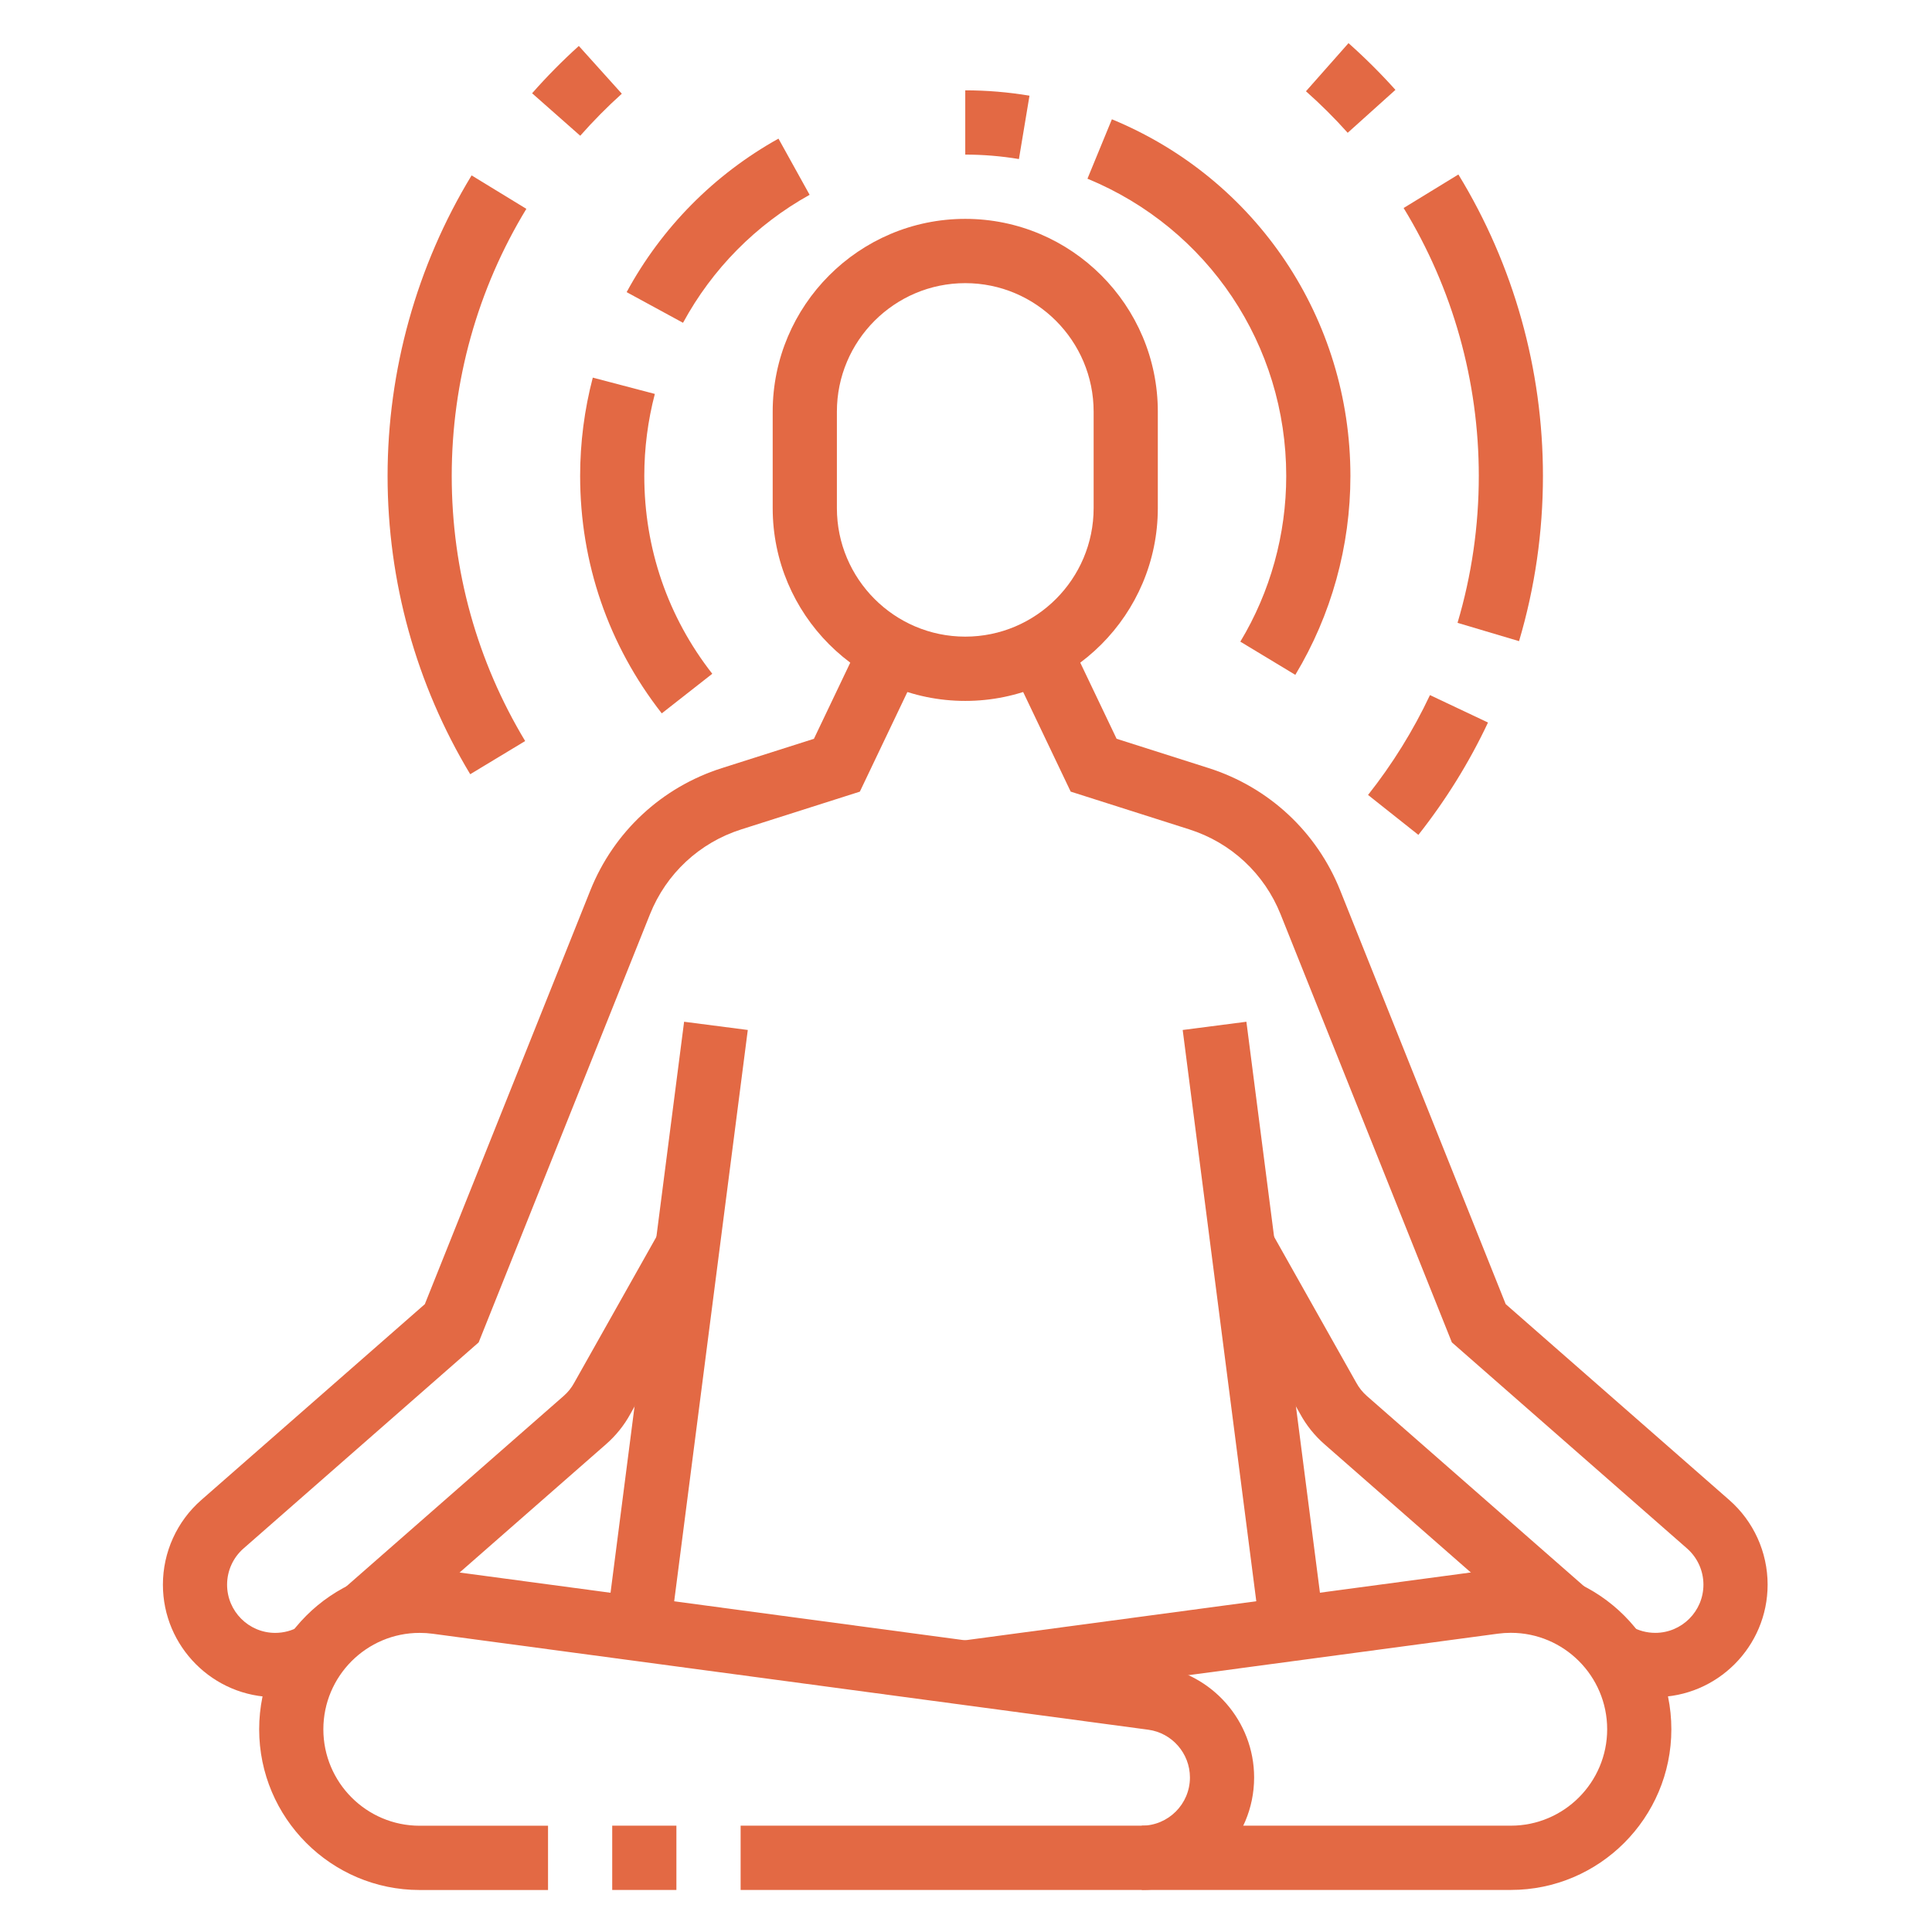 <svg preserveAspectRatio="xMidYMid meet" height="750" viewBox="0 0 562.5 562.5" width="750" xmlns:xlink="http://www.w3.org/1999/xlink" xmlns="http://www.w3.org/2000/svg"><defs><clipPath id="dad920ecac"><path clip-rule="nonzero" d="M 75 456 L 366 456 L 366 550.262 L 75 550.262 Z M 75 456"></path></clipPath><clipPath id="ac0dd43dfd"><path clip-rule="nonzero" d="M 178 531 L 197 531 L 197 550.262 L 178 550.262 Z M 178 531"></path></clipPath><clipPath id="59d8309b53"><path clip-rule="nonzero" d="M 279 456 L 487 456 L 487 550.262 L 279 550.262 Z M 279 456"></path></clipPath><clipPath id="e746e89682"><path clip-rule="nonzero" d="M 47.449 185 L 268 185 L 268 495 L 47.449 495 Z M 47.449 185"></path></clipPath><clipPath id="27646650f1"><path clip-rule="nonzero" d="M 294 185 L 514.699 185 L 514.699 495 L 294 495 Z M 294 185"></path></clipPath><clipPath id="a4e4de4fb4"><path clip-rule="nonzero" d="M 380 12.512 L 407 12.512 L 407 39 L 380 39 Z M 380 12.512"></path></clipPath></defs><g clip-path="url(#dad920ecac)"><path fill-rule="nonzero" fill-opacity="1" d="M 332.434 550.254 L 215.633 550.254 L 215.633 531.543 L 332.434 531.543 C 340.16 531.543 346.449 525.246 346.449 517.512 C 346.449 510.504 341.23 504.531 334.32 503.605 L 125.934 475.66 C 124.699 475.492 123.465 475.414 122.18 475.414 C 106.719 475.414 94.145 488.008 94.145 503.488 C 94.145 518.969 106.719 531.562 122.18 531.562 L 159.559 531.562 L 159.559 550.273 L 122.18 550.273 C 96.418 550.273 75.457 529.285 75.457 503.488 C 75.457 477.691 96.418 456.703 122.18 456.703 C 124.301 456.703 126.379 456.84 128.41 457.113 L 336.789 485.059 C 352.941 487.219 365.137 501.164 365.137 517.512 C 365.137 535.559 350.461 550.254 332.434 550.254 Z M 332.434 550.254" fill="#e36944"></path></g><g clip-path="url(#ac0dd43dfd)"><path fill-rule="nonzero" fill-opacity="1" d="M 178.246 531.543 L 196.934 531.543 L 196.934 550.254 L 178.246 550.254 Z M 178.246 531.543" fill="#e36944"></path></g><g clip-path="url(#59d8309b53)"><path fill-rule="nonzero" fill-opacity="1" d="M 439.887 550.254 L 332.426 550.254 L 332.426 531.543 L 439.887 531.543 C 455.352 531.543 467.926 518.949 467.926 503.469 C 467.926 487.988 455.352 475.395 439.887 475.395 C 438.613 475.395 437.371 475.473 436.137 475.641 L 282.297 496.27 L 279.82 477.723 L 433.66 457.094 C 435.691 456.82 437.77 456.684 439.887 456.684 C 465.652 456.684 486.613 477.672 486.613 503.469 C 486.613 529.266 465.652 550.254 439.887 550.254 Z M 439.887 550.254" fill="#e36944"></path></g><path fill-rule="nonzero" fill-opacity="1" d="M 176.555 473.062 L 199.176 297.48 L 217.719 299.875 L 195.098 475.457 Z M 176.555 473.062" fill="#e36944"></path><path fill-rule="nonzero" fill-opacity="1" d="M 112.297 476.699 L 99.996 462.609 L 164.105 406.434 C 165.348 405.344 166.371 404.082 167.156 402.641 L 191.996 358.523 L 208.273 367.719 L 183.492 411.73 C 181.715 414.988 179.316 417.977 176.41 420.516 L 112.297 476.691 Z M 112.297 476.699" fill="#e36944"></path><path fill-rule="nonzero" fill-opacity="1" d="M 281.035 204.07 C 250.121 204.07 224.969 178.887 224.969 147.934 L 224.969 119.859 C 224.969 88.906 250.121 63.723 281.035 63.723 C 311.949 63.723 337.098 88.906 337.098 119.859 L 337.098 147.934 C 337.098 178.887 311.949 204.07 281.035 204.07 Z M 281.035 82.438 C 260.422 82.438 243.66 99.223 243.66 119.859 L 243.66 147.934 C 243.66 168.57 260.422 185.355 281.035 185.355 C 301.648 185.355 318.41 168.57 318.41 147.934 L 318.41 119.859 C 318.41 99.223 301.648 82.438 281.035 82.438 Z M 281.035 82.438" fill="#e36944"></path><g clip-path="url(#e746e89682)"><path fill-rule="nonzero" fill-opacity="1" d="M 80.129 494.117 C 62.105 494.117 47.43 479.426 47.43 461.375 C 47.43 451.934 51.5 442.945 58.605 436.727 L 123.688 379.707 L 171.871 259.25 C 178.691 242.203 192.637 229.223 210.129 223.645 L 236.973 215.102 L 251.121 185.453 L 267.984 193.512 L 250.344 230.488 L 215.797 241.484 C 203.641 245.355 193.961 254.367 189.227 266.219 L 139.363 390.836 L 70.91 450.828 C 67.855 453.492 66.117 457.348 66.117 461.383 C 66.117 469.121 72.406 475.414 80.129 475.414 C 82.598 475.414 85.027 474.762 87.156 473.539 L 96.535 489.711 C 91.57 492.609 85.895 494.129 80.129 494.129 Z M 80.129 494.117" fill="#e36944"></path></g><path fill-rule="nonzero" fill-opacity="1" d="M 344.34 299.879 L 362.887 297.48 L 385.504 473.066 L 366.961 475.461 Z M 344.34 299.879" fill="#e36944"></path><path fill-rule="nonzero" fill-opacity="1" d="M 449.77 476.699 L 385.66 420.523 C 382.754 417.984 380.355 415 378.527 411.633 L 353.793 367.719 L 370.074 358.523 L 394.855 402.535 C 395.691 404.07 396.719 405.336 397.953 406.426 L 462.066 462.602 L 449.762 476.691 Z M 449.77 476.699" fill="#e36944"></path><g clip-path="url(#27646650f1)"><path fill-rule="nonzero" fill-opacity="1" d="M 481.938 494.117 C 476.176 494.117 470.492 492.59 465.535 489.699 L 474.914 473.527 C 477.039 474.762 479.469 475.406 481.938 475.406 C 489.664 475.406 495.953 469.109 495.953 461.375 C 495.953 457.328 494.211 453.484 491.16 450.816 L 422.707 390.828 L 372.844 266.207 C 368.109 254.355 358.422 245.344 346.262 241.473 L 311.727 230.477 L 294.086 193.5 L 310.945 185.445 L 325.098 215.094 L 351.93 223.637 C 369.43 229.223 383.375 242.191 390.199 259.242 L 438.383 379.695 L 503.465 436.719 C 510.57 442.934 514.641 451.926 514.641 461.363 C 514.641 479.414 499.965 494.109 481.938 494.109 Z M 481.938 494.117" fill="#e36944"></path></g><path fill-rule="nonzero" fill-opacity="1" d="M 377.129 196.48 L 361.121 186.816 C 369.867 172.297 374.484 155.609 374.484 138.57 C 374.484 100.496 351.773 66.527 316.613 52.027 L 323.727 34.727 C 365.914 52.137 393.172 92.898 393.172 138.582 C 393.172 159.027 387.625 179.051 377.129 196.488 Z M 377.129 196.48" fill="#e36944"></path><path fill-rule="nonzero" fill-opacity="1" d="M 296.672 46.309 C 291.512 45.449 286.254 45.012 281.035 45.012 L 281.035 26.301 C 287.266 26.301 293.562 26.824 299.734 27.859 L 296.66 46.316 Z M 296.672 46.309" fill="#e36944"></path><path fill-rule="nonzero" fill-opacity="1" d="M 198.867 93.988 L 182.445 85.055 C 192.656 66.234 207.945 50.781 226.652 40.359 L 235.719 56.719 C 220.121 65.398 207.371 78.293 198.859 93.988 Z M 198.867 93.988" fill="#e36944"></path><path fill-rule="nonzero" fill-opacity="1" d="M 192.676 207.699 C 177.129 187.82 168.906 163.91 168.906 138.57 C 168.906 128.891 170.148 119.258 172.59 109.945 L 190.656 114.691 C 188.625 122.457 187.586 130.496 187.586 138.57 C 187.586 159.676 194.426 179.598 207.379 196.168 L 192.668 207.699 Z M 192.676 207.699" fill="#e36944"></path><path fill-rule="nonzero" fill-opacity="1" d="M 168.934 39.523 L 154.922 27.156 C 159.18 22.32 163.754 17.688 168.527 13.379 L 181.043 27.285 C 176.789 31.109 172.727 35.234 168.934 39.523 Z M 168.934 39.523" fill="#e36944"></path><path fill-rule="nonzero" fill-opacity="1" d="M 136.906 225.418 C 121.16 199.281 112.844 169.254 112.844 138.57 C 112.844 107.891 121.297 77.375 137.305 51.066 L 153.25 60.805 C 139.031 84.168 131.52 111.062 131.52 138.57 C 131.52 166.082 138.918 192.539 152.902 215.754 L 136.895 225.418 Z M 136.906 225.418" fill="#e36944"></path><path fill-rule="nonzero" fill-opacity="1" d="M 412.957 243.07 L 398.305 231.449 C 405.406 222.469 411.473 212.691 416.332 202.375 L 433.23 210.363 C 427.77 221.973 420.938 232.969 412.957 243.078 Z M 412.957 243.07" fill="#e36944"></path><path fill-rule="nonzero" fill-opacity="1" d="M 442.277 186.672 L 424.359 181.34 C 428.469 167.512 430.551 153.129 430.551 138.57 C 430.551 110.965 422.988 83.992 408.664 60.562 L 424.609 50.801 C 440.715 77.172 449.227 107.523 449.227 138.57 C 449.227 154.93 446.887 171.109 442.27 186.672 Z M 442.277 186.672" fill="#e36944"></path><g clip-path="url(#a4e4de4fb4)"><path fill-rule="nonzero" fill-opacity="1" d="M 392.375 38.66 C 388.555 34.387 384.465 30.32 380.227 26.574 L 392.617 12.562 C 397.379 16.793 401.977 21.367 406.281 26.164 L 392.375 38.668 Z M 392.375 38.66" fill="#e36944"></path></g></svg>